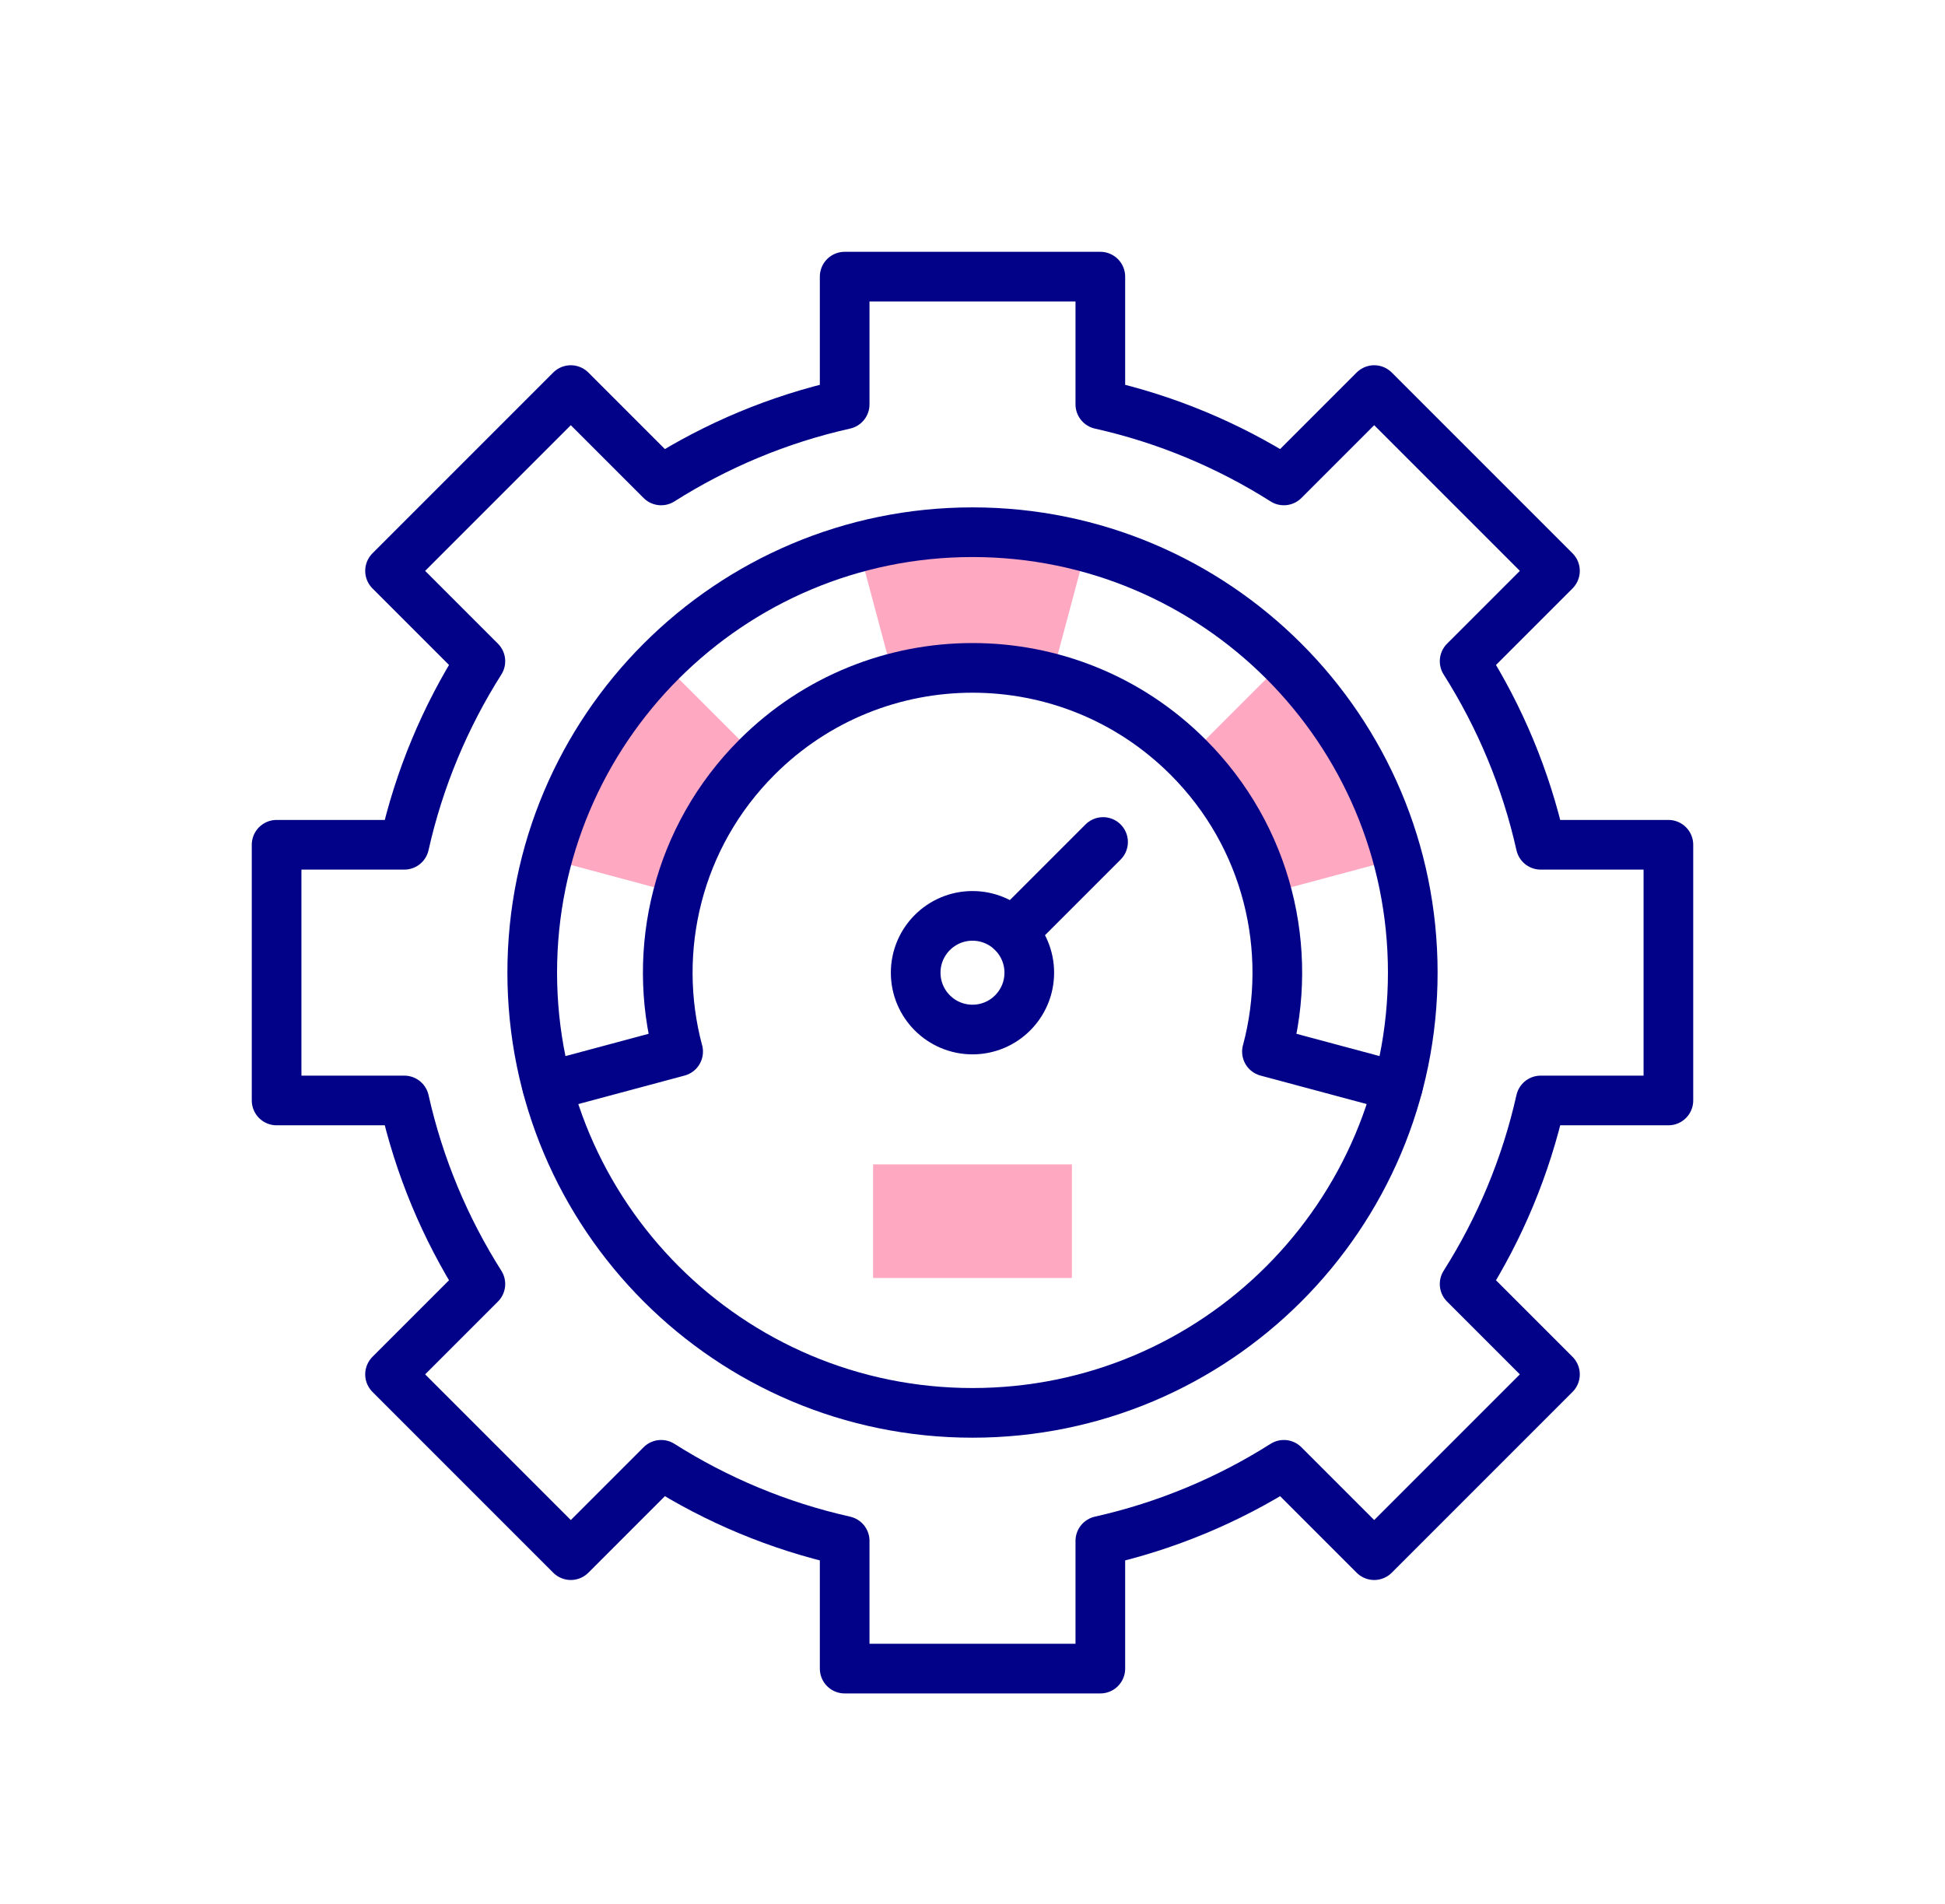 <svg width="47" height="46" viewBox="0 0 47 46" fill="none" xmlns="http://www.w3.org/2000/svg">
<g clip-path="url(#clip0_3391_2520)">
<path d="M25.407 16.383L26.254 13.22C24.452 12.739 22.548 12.739 20.746 13.22L21.593 16.383C22.841 16.05 24.159 16.05 25.407 16.383Z" fill="#FFA8C2"/>
<path d="M28.709 18.291C29.658 19.24 30.293 20.384 30.616 21.593L33.779 20.745C33.312 18.998 32.394 17.347 31.024 15.977L28.709 18.291Z" fill="#FFA8C2"/>
<path d="M18.292 18.291L15.978 15.977C14.607 17.347 13.689 18.998 13.223 20.745L16.386 21.593C16.708 20.384 17.343 19.24 18.292 18.291Z" fill="#FFA8C2"/>
<path d="M25.902 28.133H21.098V30.878H25.902V28.133Z" fill="#FFA8C2"/>
<path d="M23.5 34.137C29.376 34.137 34.139 29.374 34.139 23.498C34.139 17.623 29.376 12.859 23.5 12.859C17.625 12.859 12.861 17.623 12.861 23.498C12.861 29.374 17.625 34.137 23.5 34.137Z" stroke="#020288" stroke-width="1.2" stroke-miterlimit="10" stroke-linecap="round" stroke-linejoin="round"/>
<path d="M40.316 26.589V20.411H37.23C36.872 18.813 36.242 17.318 35.392 15.976L37.575 13.793L33.207 9.425L31.024 11.608C29.682 10.758 28.187 10.128 26.589 9.77V6.684H20.411V9.77C18.813 10.128 17.318 10.758 15.976 11.608L13.793 9.425L9.425 13.793L11.608 15.976C10.758 17.318 10.128 18.813 9.77 20.411H6.684V26.589H9.77C10.128 28.187 10.758 29.682 11.608 31.024L9.425 33.207L13.793 37.575L15.976 35.392C17.318 36.242 18.813 36.872 20.411 37.23V40.316H26.589V37.23C28.187 36.872 29.682 36.242 31.024 35.392L33.207 37.575L37.575 33.207L35.392 31.024C36.242 29.682 36.872 28.187 37.23 26.589H40.316Z" stroke="#020288" stroke-width="1.2" stroke-miterlimit="10" stroke-linecap="round" stroke-linejoin="round"/>
<path d="M23.5 24.875C24.258 24.875 24.872 24.26 24.872 23.502C24.872 22.744 24.258 22.129 23.5 22.129C22.742 22.129 22.127 22.744 22.127 23.502C22.127 24.26 22.742 24.875 23.5 24.875Z" stroke="#020288" stroke-width="1.2" stroke-miterlimit="10" stroke-linecap="round" stroke-linejoin="round"/>
<path d="M24.471 22.528L26.655 20.344" stroke="#020288" stroke-width="1.2" stroke-miterlimit="10" stroke-linecap="round" stroke-linejoin="round"/>
<path d="M33.777 26.256L30.615 25.408L30.616 25.408C31.272 22.951 30.637 20.221 28.709 18.294C25.833 15.418 21.169 15.418 18.293 18.294C16.365 20.221 15.73 22.951 16.386 25.408L16.387 25.408L13.225 26.256" stroke="#020288" stroke-width="1.2" stroke-miterlimit="10" stroke-linecap="round" stroke-linejoin="round"/>
</g>
<defs>
<clipPath id="clip0_3391_2520">
<rect width="35" height="35" fill="white" transform="translate(6 6)"/>
</clipPath>
</defs>
</svg>
